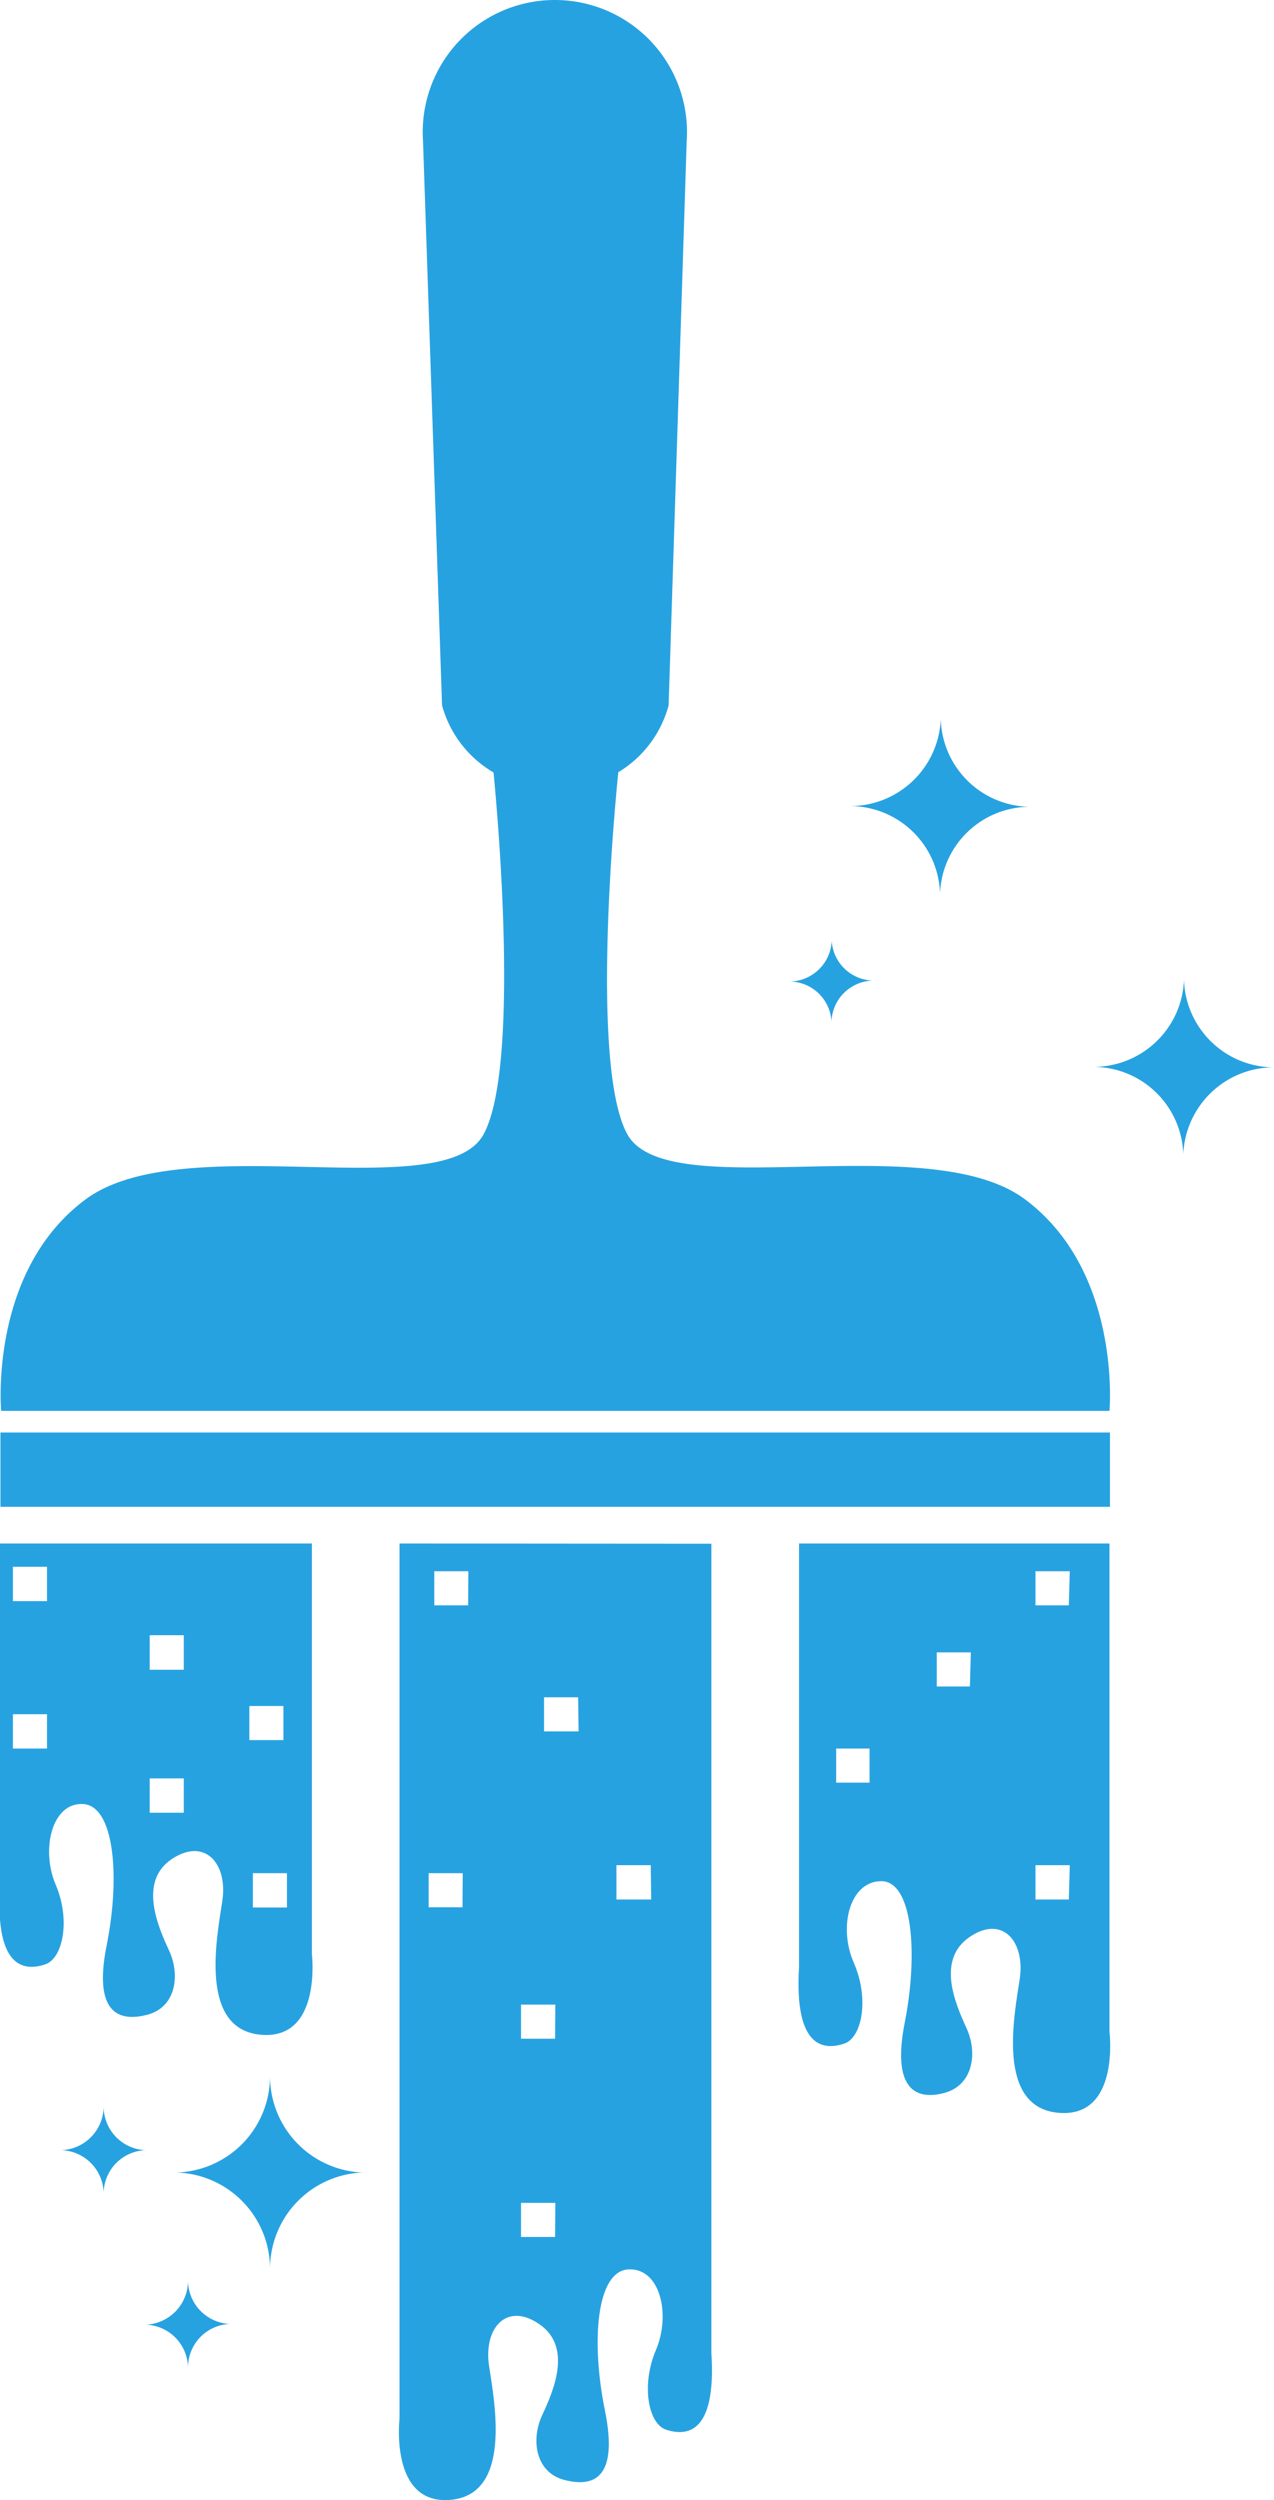 <svg xmlns="http://www.w3.org/2000/svg" viewBox="0 0 54.21 106.32"><defs><style>.cls-1{fill:#27a2e1;}</style></defs><g id="Слой_2" data-name="Слой 2"><g id="OBJECT"><path class="cls-1" d="M23.63,0a5.62,5.62,0,0,1,5.59,6l-.77,24a4.76,4.76,0,0,1-2.14,2.84s-1.3,12.32.38,15.39S39.48,47.93,43.61,51s3.6,9,3.6,9H.05s-.54-5.94,3.6-9,15.23.31,16.92-2.75S21,32.85,21,32.85A4.76,4.76,0,0,1,18.81,30L18,6A5.62,5.62,0,0,1,23.63,0Z"/><polygon class="cls-1" points="23.63 64.08 47.23 64.08 47.23 60.92 23.63 60.92 0.02 60.92 0.02 64.08 23.63 64.08"/><path class="cls-1" d="M15.44,92.39a4.1,4.1,0,0,1-3.95-4.1,4.1,4.1,0,0,1-4,4.1,4.1,4.1,0,0,1,4,4.1A4.1,4.1,0,0,1,15.44,92.39Z"/><path class="cls-1" d="M9.79,98.83A1.86,1.86,0,0,1,8,97a1.87,1.87,0,0,1-1.8,1.86A1.86,1.86,0,0,1,8,100.69,1.85,1.85,0,0,1,9.79,98.83Z"/><path class="cls-1" d="M6.2,91.44a1.86,1.86,0,0,1-1.79-1.86,1.87,1.87,0,0,1-1.8,1.86,1.86,1.86,0,0,1,1.8,1.86A1.85,1.85,0,0,1,6.2,91.44Z"/><path class="cls-1" d="M40,38a3.83,3.83,0,0,1,3.85-3.69,3.84,3.84,0,0,1-3.82-3.73,3.86,3.86,0,0,1-3.86,3.7A3.84,3.84,0,0,1,40,38Z"/><path class="cls-1" d="M35.38,43.44a1.81,1.81,0,0,1,1.81-1.74A1.8,1.8,0,0,1,35.39,40a1.81,1.81,0,0,1-1.81,1.74A1.8,1.8,0,0,1,35.38,43.44Z"/><path class="cls-1" d="M50.35,49.09a3.86,3.86,0,0,1,3.86-3.7,3.84,3.84,0,0,1-3.83-3.72,3.85,3.85,0,0,1-3.85,3.7A3.84,3.84,0,0,1,50.35,49.09Z"/><path class="cls-1" d="M13.27,65.64H0V80.27c-.22,3.6,1.16,3.52,1.92,3.27s1.09-1.89.45-3.39-.16-3.51,1.17-3.43,1.58,3.11,1,6S5.05,86,6.27,85.68s1.41-1.69.92-2.74S5.9,80,7.31,79.06s2.39.2,2.15,1.78-1,5.45,1.63,5.69,2.18-3.45,2.18-3.45ZM2,74.36H.55V72.9H2Zm0-6.27H.55V66.63H2Zm5.82,9H6.37V75.63H7.82Zm0-6.08H6.37V69.54H7.82Zm2.79,1.54h1.45V74H10.61Zm1.6,8.57H10.76V79.66h1.45Z"/><path class="cls-1" d="M47.21,86.4V65.64H34v18c-.22,3.6,1.16,3.52,1.92,3.27S37,85,36.33,83.47,36.16,80,37.5,80s1.57,3.11,1,6S39,89.33,40.2,89s1.41-1.69.93-2.74-1.29-2.91.12-3.88,2.38.2,2.14,1.78-1,5.45,1.64,5.69S47.21,86.4,47.21,86.4ZM37,75.81H35.58V74.36H37Zm4.27-4.09H39.86V70.27h1.45Zm4.21,9.06H44.06V79.32h1.46Zm0-12.51H44.06V66.82h1.46Z"/><path class="cls-1" d="M17,65.64v37.22s-.43,3.69,2.18,3.45,1.87-4.12,1.63-5.7.73-2.74,2.14-1.77.61,2.82.12,3.87-.28,2.43.93,2.75,2.34,0,1.74-2.95-.36-5.93,1-6,1.81,1.93,1.17,3.43-.32,3.15.44,3.39,2.15.32,1.92-3.27l0-34.41Zm2.68,15.47H18.24V79.66h1.45Zm.24-12.84H18.48V66.82h1.45Zm3.7,26.86H22.17V93.68h1.46Zm0-8.43H22.17V85.25h1.46Zm1-13.07H23.15V72.18H24.6Zm3.09,7.15H26.23V79.32h1.46Z"/></g></g></svg>